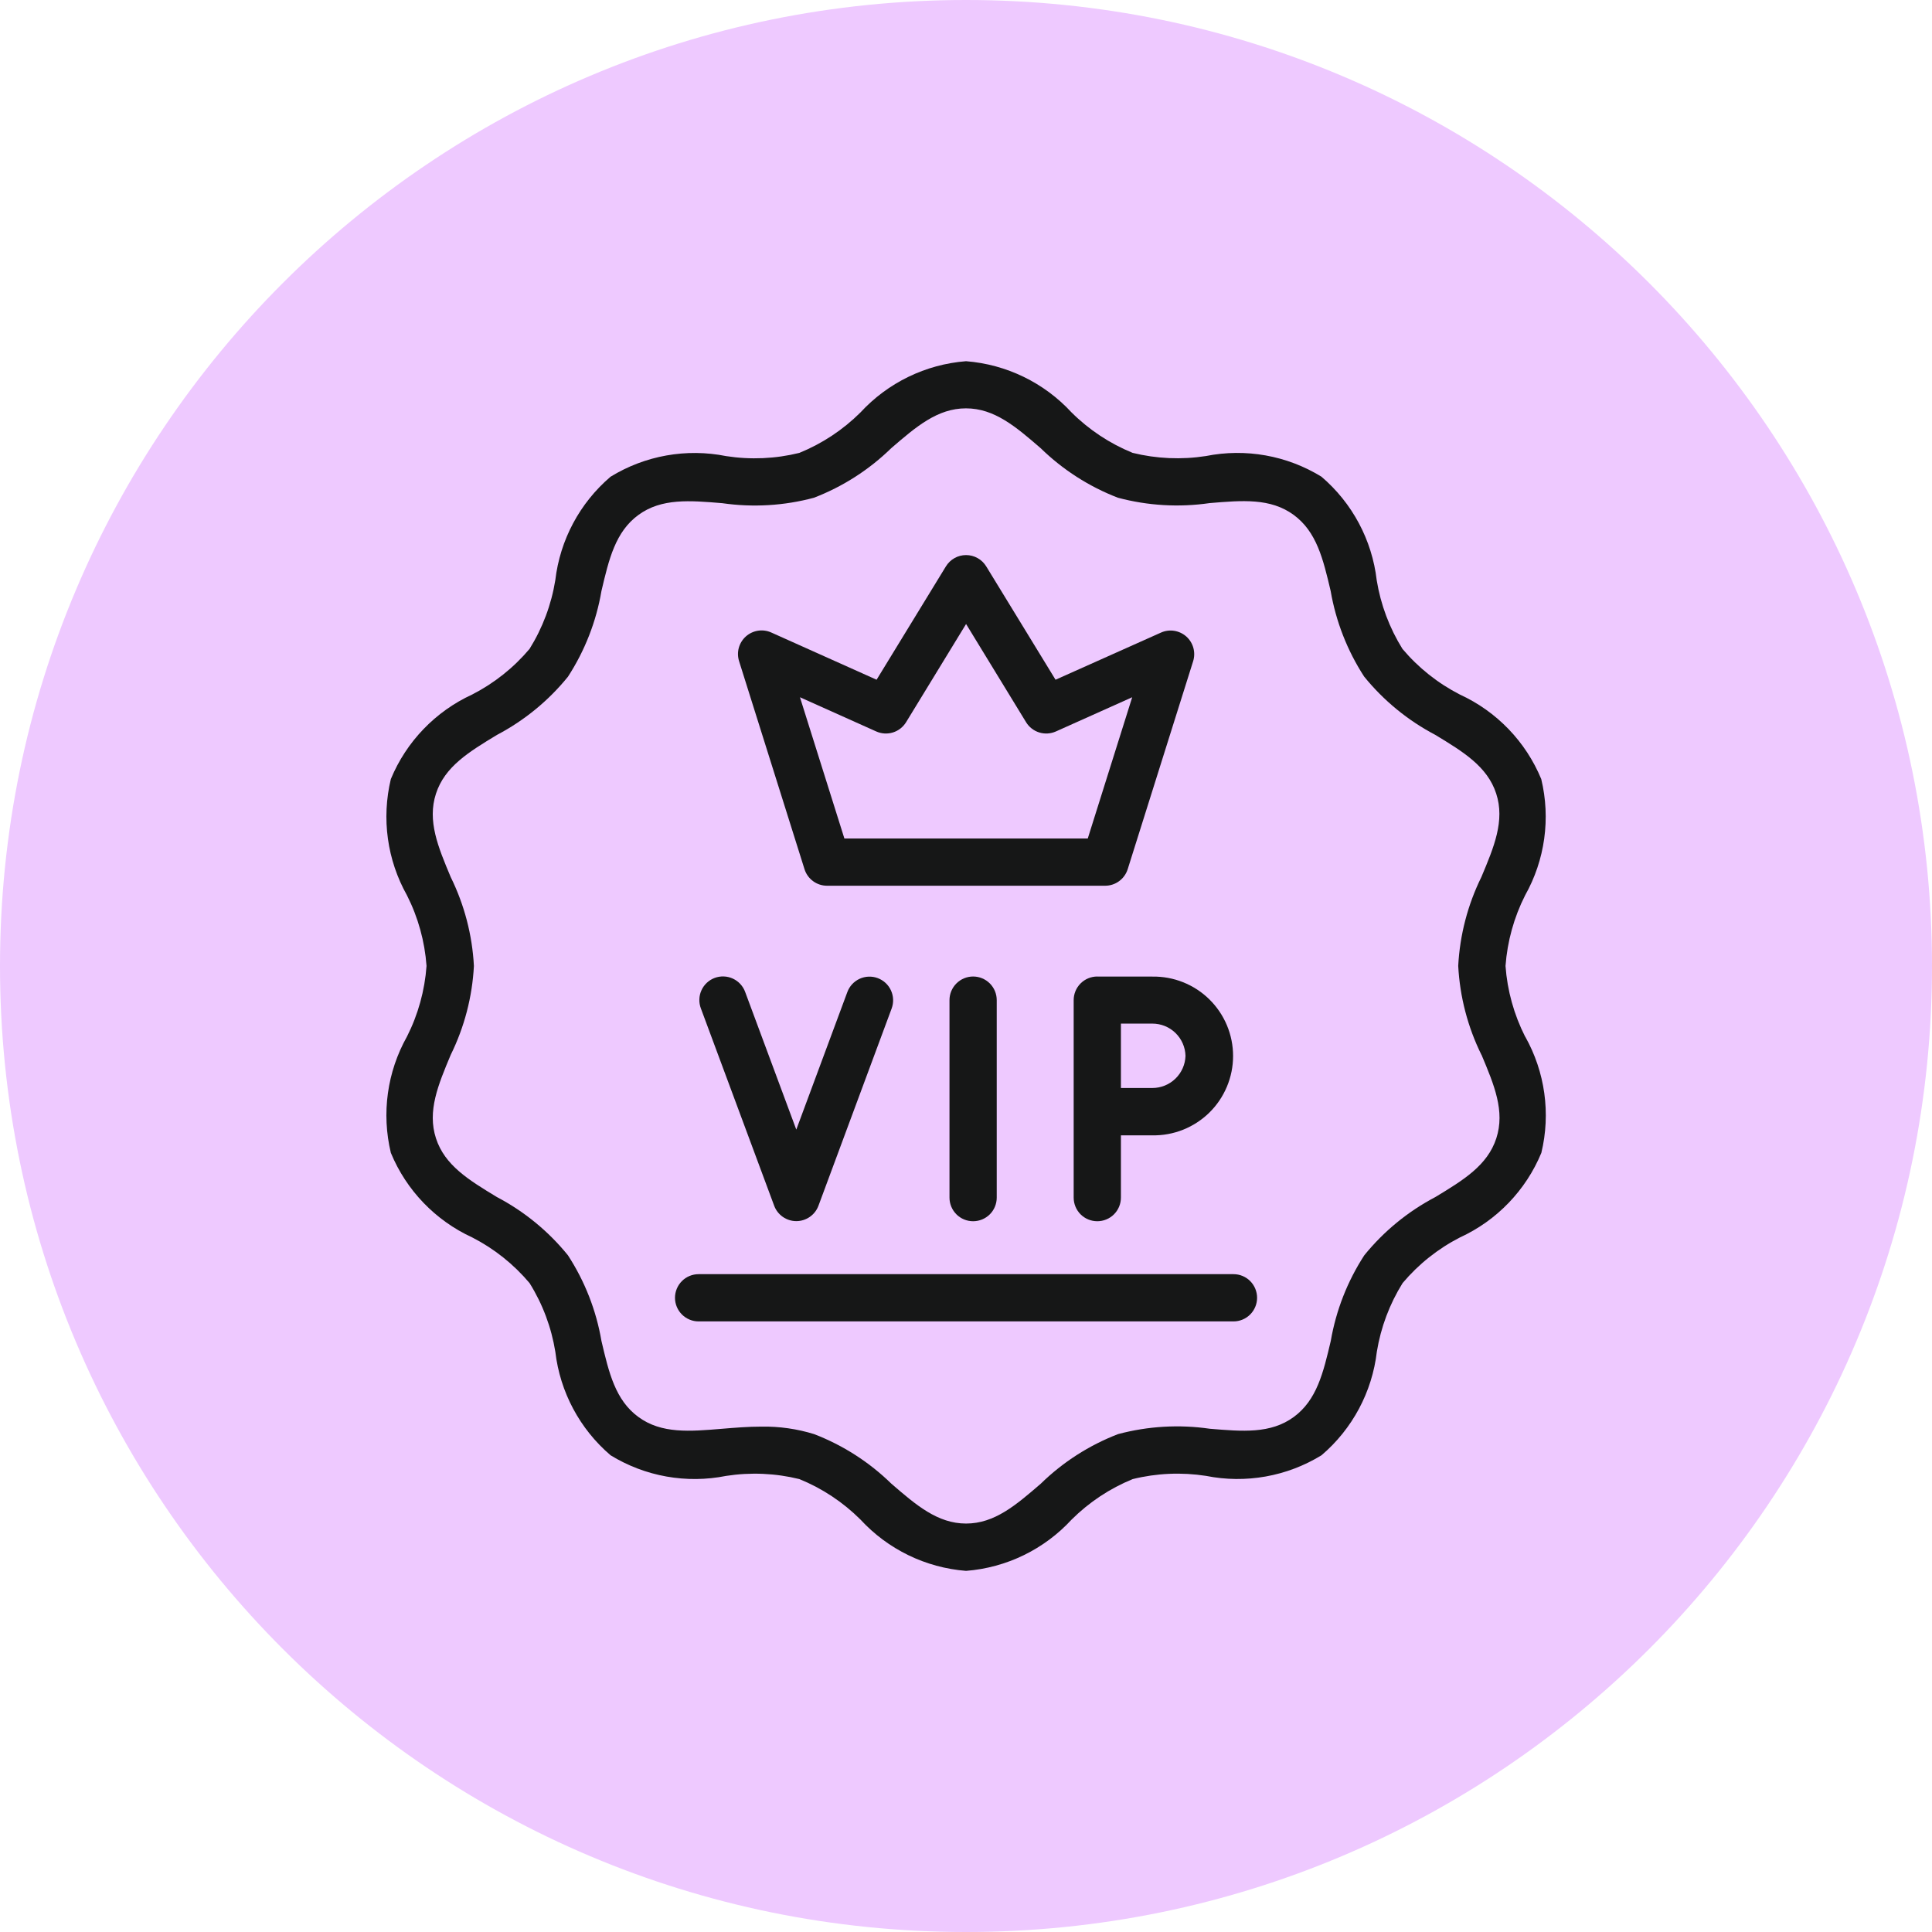 <svg width="75" height="75" viewBox="0 0 75 75" fill="none" xmlns="http://www.w3.org/2000/svg">
<path d="M37.5 75C58.211 75 75 58.211 75 37.5C75 16.789 58.211 0 37.5 0C16.789 0 0 16.789 0 37.5C0 58.211 16.789 75 37.5 75Z" fill="#EEC9FF"/>
<path d="M59.204 40.24C58.772 39.386 58.513 38.454 58.444 37.499C58.514 36.544 58.772 35.612 59.204 34.758C59.976 33.386 60.2 31.773 59.831 30.243C59.23 28.789 58.1 27.617 56.67 26.961C55.818 26.524 55.062 25.923 54.444 25.191C53.938 24.378 53.598 23.472 53.444 22.526C53.263 20.962 52.495 19.525 51.297 18.504C49.957 17.681 48.354 17.395 46.811 17.704C45.865 17.851 44.898 17.809 43.968 17.58C43.082 17.219 42.277 16.686 41.598 16.011C40.532 14.855 39.069 14.145 37.501 14.022C35.932 14.144 34.468 14.856 33.401 16.013C32.723 16.687 31.917 17.22 31.031 17.581C30.102 17.811 29.136 17.853 28.189 17.706C26.646 17.397 25.044 17.683 23.702 18.506C22.506 19.526 21.74 20.961 21.557 22.522C21.404 23.469 21.064 24.376 20.557 25.19C19.94 25.922 19.184 26.523 18.332 26.96C16.903 27.616 15.774 28.789 15.173 30.242C14.805 31.772 15.028 33.385 15.799 34.757C16.231 35.611 16.489 36.543 16.558 37.498C16.489 38.453 16.231 39.385 15.799 40.239C15.028 41.611 14.805 43.224 15.173 44.754C15.774 46.208 16.903 47.381 18.332 48.037C19.185 48.474 19.941 49.077 20.558 49.81C21.066 50.623 21.405 51.53 21.558 52.476C21.741 54.038 22.507 55.473 23.703 56.494C25.044 57.317 26.647 57.603 28.19 57.294C29.137 57.147 30.103 57.189 31.032 57.418C31.919 57.779 32.724 58.313 33.402 58.988C34.468 60.146 35.933 60.858 37.502 60.981C39.072 60.858 40.536 60.146 41.602 58.988C42.281 58.313 43.086 57.779 43.972 57.418C44.902 57.188 45.869 57.146 46.815 57.293C48.358 57.602 49.961 57.316 51.301 56.493C52.5 55.472 53.267 54.035 53.449 52.472C53.603 51.527 53.943 50.621 54.449 49.809C55.066 49.076 55.823 48.474 56.675 48.037C58.105 47.381 59.234 46.208 59.835 44.754C60.204 43.224 59.979 41.611 59.207 40.239L59.204 40.24ZM57.513 40.95C58.005 42.121 58.43 43.133 58.087 44.188C57.744 45.243 56.807 45.811 55.721 46.469C54.657 47.028 53.718 47.797 52.961 48.731C52.307 49.738 51.865 50.868 51.661 52.052C51.37 53.289 51.119 54.352 50.221 55.009C49.323 55.666 48.232 55.569 46.966 55.464C45.777 55.291 44.565 55.362 43.403 55.672C42.283 56.103 41.262 56.758 40.403 57.597C39.441 58.427 38.61 59.144 37.503 59.144C36.396 59.144 35.563 58.427 34.603 57.597C33.744 56.758 32.724 56.103 31.603 55.672C30.943 55.468 30.255 55.37 29.564 55.381C29.036 55.381 28.525 55.424 28.041 55.464C26.775 55.57 25.682 55.664 24.785 55.009C23.888 54.354 23.638 53.291 23.348 52.055C23.146 50.87 22.703 49.739 22.048 48.731C21.292 47.797 20.353 47.028 19.289 46.469C18.204 45.811 17.266 45.243 16.924 44.188C16.582 43.133 17.006 42.121 17.497 40.949C18.028 39.872 18.334 38.698 18.397 37.499C18.334 36.3 18.028 35.126 17.497 34.049C17.006 32.878 16.581 31.866 16.924 30.811C17.267 29.756 18.204 29.189 19.29 28.53C20.353 27.971 21.292 27.203 22.048 26.27C22.703 25.261 23.146 24.129 23.348 22.943C23.638 21.707 23.889 20.643 24.785 19.989C25.681 19.335 26.776 19.428 28.042 19.534C29.23 19.705 30.44 19.633 31.598 19.322C32.718 18.891 33.739 18.236 34.598 17.398C35.56 16.568 36.391 15.852 37.498 15.852C38.605 15.852 39.438 16.568 40.398 17.398C41.258 18.236 42.278 18.891 43.398 19.322C44.559 19.632 45.771 19.703 46.96 19.53C48.226 19.424 49.319 19.33 50.216 19.985C51.113 20.64 51.365 21.705 51.656 22.942C51.86 24.126 52.302 25.257 52.956 26.265C53.713 27.198 54.652 27.967 55.715 28.526C56.801 29.184 57.739 29.753 58.082 30.806C58.425 31.859 58 32.873 57.508 34.044C56.977 35.121 56.671 36.295 56.608 37.495C56.671 38.694 56.977 39.869 57.508 40.946L57.513 40.95Z" fill="#161717"/>
<path d="M31.231 33.742C31.289 33.928 31.406 34.091 31.563 34.206C31.72 34.322 31.911 34.384 32.106 34.384H42.902C43.097 34.384 43.287 34.322 43.444 34.206C43.602 34.091 43.718 33.928 43.777 33.742L46.317 25.67C46.37 25.501 46.373 25.321 46.326 25.15C46.279 24.98 46.184 24.827 46.052 24.709C45.919 24.592 45.756 24.515 45.581 24.488C45.407 24.461 45.228 24.485 45.067 24.558L40.976 26.387L38.285 21.987C38.203 21.853 38.088 21.742 37.951 21.665C37.814 21.588 37.659 21.548 37.502 21.548C37.345 21.548 37.191 21.588 37.054 21.665C36.917 21.742 36.802 21.853 36.72 21.987L34.029 26.387L29.941 24.554C29.779 24.481 29.601 24.457 29.426 24.484C29.251 24.511 29.088 24.588 28.956 24.705C28.824 24.823 28.729 24.976 28.681 25.146C28.634 25.317 28.638 25.497 28.691 25.666L31.231 33.742ZM34.016 28.395C34.219 28.486 34.449 28.5 34.663 28.434C34.876 28.368 35.057 28.226 35.174 28.036L37.503 24.224L39.832 28.036C39.948 28.226 40.13 28.368 40.343 28.434C40.556 28.5 40.786 28.486 40.99 28.395L43.952 27.067L42.227 32.55H32.779L31.054 27.067L34.016 28.395Z" fill="#161717"/>
<path d="M42.597 37.908C42.353 37.908 42.12 38.005 41.948 38.177C41.776 38.349 41.68 38.582 41.68 38.825V46.491C41.68 46.734 41.776 46.968 41.948 47.14C42.12 47.312 42.353 47.408 42.597 47.408C42.84 47.408 43.073 47.312 43.245 47.14C43.417 46.968 43.514 46.734 43.514 46.491V44.074H44.731C45.14 44.082 45.547 44.007 45.927 43.856C46.307 43.704 46.654 43.478 46.946 43.192C47.238 42.905 47.47 42.562 47.628 42.185C47.787 41.807 47.868 41.402 47.868 40.993C47.868 40.583 47.787 40.178 47.628 39.8C47.47 39.423 47.238 39.081 46.946 38.794C46.654 38.507 46.307 38.281 45.927 38.13C45.547 37.978 45.14 37.904 44.731 37.911H42.597V37.908ZM46.021 40.988C46.011 41.323 45.87 41.641 45.629 41.874C45.388 42.107 45.066 42.237 44.731 42.236H43.514V39.736H44.731C45.067 39.735 45.39 39.865 45.631 40.099C45.872 40.333 46.012 40.652 46.021 40.988Z" fill="#161717"/>
<path d="M30.053 46.805C30.118 46.981 30.235 47.132 30.389 47.239C30.543 47.346 30.726 47.404 30.913 47.404C31.1 47.404 31.283 47.346 31.437 47.239C31.59 47.132 31.708 46.981 31.773 46.805L34.614 39.149C34.698 38.921 34.689 38.669 34.587 38.447C34.486 38.226 34.301 38.055 34.073 37.97C33.845 37.885 33.592 37.895 33.371 37.996C33.15 38.098 32.978 38.283 32.894 38.511L30.912 43.851L28.928 38.51C28.887 38.396 28.823 38.291 28.741 38.202C28.66 38.113 28.561 38.041 28.451 37.99C28.341 37.939 28.222 37.91 28.101 37.906C27.98 37.901 27.859 37.92 27.746 37.962C27.632 38.004 27.528 38.069 27.44 38.151C27.351 38.234 27.28 38.333 27.23 38.444C27.18 38.554 27.152 38.673 27.149 38.794C27.145 38.915 27.166 39.036 27.209 39.149L30.053 46.805Z" fill="#161717"/>
<path d="M36.859 38.825V46.491C36.859 46.734 36.956 46.968 37.128 47.14C37.3 47.312 37.533 47.408 37.776 47.408C38.02 47.408 38.253 47.312 38.425 47.14C38.597 46.968 38.693 46.734 38.693 46.491V38.825C38.693 38.582 38.597 38.349 38.425 38.177C38.253 38.005 38.02 37.908 37.776 37.908C37.533 37.908 37.3 38.005 37.128 38.177C36.956 38.349 36.859 38.582 36.859 38.825Z" fill="#161717"/>
<path d="M47.884 49.463H27.12C26.877 49.463 26.644 49.559 26.472 49.731C26.3 49.903 26.203 50.137 26.203 50.38C26.203 50.623 26.3 50.856 26.472 51.028C26.644 51.2 26.877 51.297 27.12 51.297H47.883C48.126 51.297 48.36 51.2 48.532 51.028C48.703 50.856 48.8 50.623 48.8 50.38C48.8 50.137 48.703 49.903 48.532 49.731C48.36 49.559 48.127 49.463 47.884 49.463Z" fill="#161717"/>
</svg>
